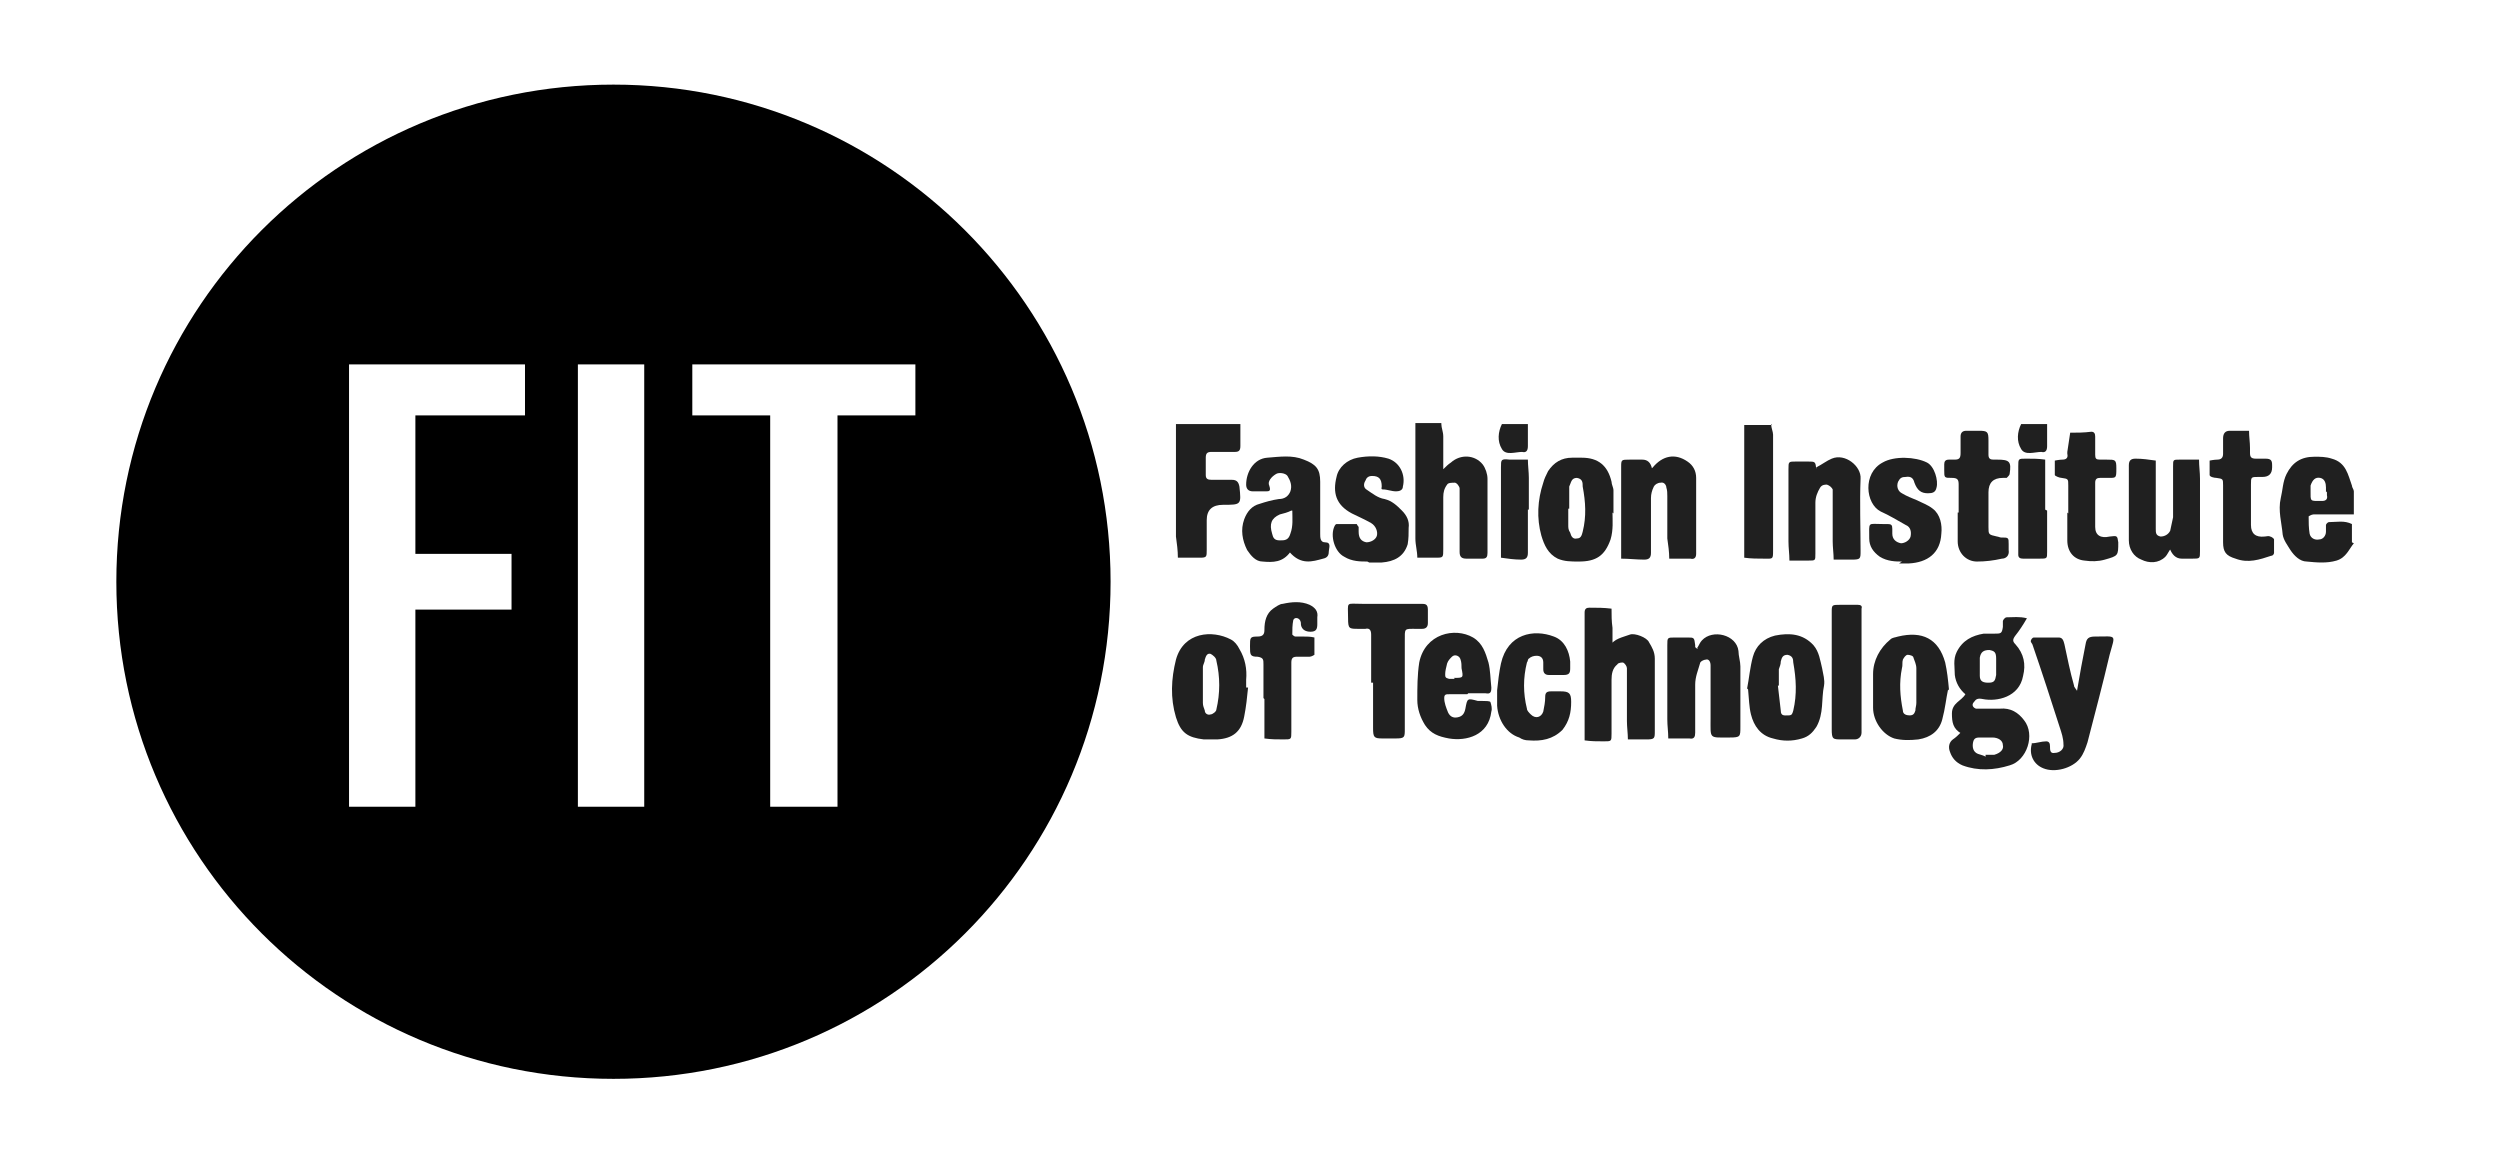 <?xml version="1.0" encoding="UTF-8"?>
<svg id="Layer_1" data-name="Layer 1" xmlns="http://www.w3.org/2000/svg" version="1.1" viewBox="0 0 260 120">
  <defs>
    <style>
      .cls-1 {
        fill: #000;
      }

      .cls-1, .cls-2 {
        stroke-width: 0px;
      }

      .cls-2 {
        fill: #202020;
      }
    </style>
  </defs>
  <path class="cls-1" d="M63.8,8.8c-28.6,0-51.7,23.1-51.7,51.7s23.1,51.7,51.7,51.7,51.7-23.1,51.7-51.7S92.3,8.8,63.8,8.8ZM54.6,43.2h-11.4v14.4h10v5.8h-10v20.5h-6.9v-46h18.3v5.3ZM67,83.9h-6.9v-46h6.9v46ZM95.2,43.2h-8.1v40.7h-7v-40.7h-8.1v-5.3h23.2v5.3h0Z"/>
  <g id="OoGdoo.tif">
    <g>
      <path class="cls-2" d="M149.9,44.1c0,.4.2.8.2,1.3,0,1.1,0,2.1,0,3.4.3-.3.5-.5.8-.7,1-.9,2.5-.8,3.3.2.3.4.5,1,.5,1.5,0,2.6,0,5.2,0,7.7,0,.4-.1.6-.5.6-.6,0-1.1,0-1.7,0-.5,0-.7-.2-.7-.7,0-1.9,0-3.9,0-5.8,0-.3,0-.6,0-.8,0-.2-.3-.6-.5-.6-.3,0-.7,0-.8.2-.3.4-.4.8-.4,1.3,0,1.8,0,3.6,0,5.4,0,.9,0,.9-.8.9-.6,0-1.3,0-1.9,0,0-.7-.2-1.3-.2-2,0-4,0-8,0-12,.9,0,1.8,0,2.7,0Z"/>
      <path class="cls-2" d="M129,44.1c0,.8,0,1.5,0,2.3,0,.5-.2.6-.6.6-.8,0-1.6,0-2.4,0-.4,0-.6.1-.6.6,0,.6,0,1.2,0,1.8,0,.4.2.5.6.5.7,0,1.4,0,2.1,0,.5,0,.7.2.8.7.2,1.9.2,1.9-1.7,1.9q-1.7,0-1.7,1.6c0,1,0,2.1,0,3.1,0,.7,0,.8-.7.8-.8,0-1.5,0-2.3,0,0-.7-.1-1.5-.2-2.2,0-3.9,0-7.8,0-11.7h6.8Z"/>
      <path class="cls-2" d="M244.8,56.5c-.5.6-.8,1.5-1.8,1.8-1,.3-2.1.2-3.1.1-.7,0-1.3-.6-1.7-1.2-.3-.5-.7-1-.8-1.6-.1-1.2-.5-2.5-.2-3.8.2-.8.2-1.7.6-2.5.6-1.2,1.5-1.8,2.9-1.8.6,0,1.2,0,1.8.2,1.5.4,1.7,1.7,2.1,2.8,0,.2.2.4.2.6v2.4c-.5,0-1,0-1.5,0-.9,0-1.8,0-2.7,0-.2,0-.5.2-.5.2,0,.6,0,1.2.1,1.8.1.5.6.7,1,.6.4,0,.7-.4.7-.8,0-.2,0-.5,0-.7,0-.1.2-.3.3-.3.8,0,1.6-.2,2.4.2v1.9ZM241.9,51.2c0-.2,0-.3,0-.5,0-.4-.1-.9-.6-1-.5-.1-.8.2-1,.8,0,.1,0,.3,0,.5,0,1.2-.1,1.1,1.2,1.1.4,0,.6-.2.5-.6,0-.1,0-.2,0-.4Z"/>
      <path class="cls-2" d="M184.2,44.1c0,.4.2.8.2,1.1,0,4,0,8,0,12,0,1,0,.9-.9.9-.7,0-1.4,0-2.1-.1,0-.7,0-1.4,0-2,0-3.9,0-7.9,0-11.8,1,0,1.9,0,2.9,0Z"/>
      <path class="cls-2" d="M212.9,44.1c0,.8,0,1.5,0,2.3,0,.5-.2.7-.6.6-.7,0-1.7.4-2.1-.3-.5-.8-.4-1.8,0-2.6h2.7Z"/>
      <path class="cls-2" d="M158.9,44.1c0,.8,0,1.5,0,2.3,0,.5-.2.7-.6.6-.7,0-1.7.4-2.1-.3-.5-.8-.4-1.8,0-2.6h2.7Z"/>
      <path class="cls-2" d="M204,76.3c-.9-.5-1-1.2-1-2.1,0-1.1,1-1.3,1.4-2-.6-.5-1-1.2-1.1-2,0-.8-.2-1.6.2-2.4.6-1.2,1.6-1.7,2.8-1.9.4,0,.7,0,1.1,0,.7,0,.8,0,.9-.7,0-.2,0-.4,0-.6,0-.1.2-.4.4-.4.7,0,1.3-.1,2.1.1-.4.7-.8,1.3-1.2,1.8-.3.4-.3.6,0,.9.9,1,1.1,2.1.8,3.3-.4,2.2-2.7,2.7-4.2,2.4-.5-.1-.7,0-.9.3-.3.3-.1.6.2.7.2,0,.4,0,.6,0,.6,0,1.3,0,1.9,0,1.1-.1,1.9.4,2.5,1.2,1.2,1.5.3,4.2-1.5,4.7-1.6.5-3.3.6-4.9,0-.7-.3-1.1-.8-1.3-1.4-.2-.5-.1-1,.3-1.3.3-.2.5-.4.8-.7ZM207.6,69.3c0-.3,0-.6,0-.8,0-.7-.2-.8-.7-.9-.6,0-.9.2-1,.8,0,.6,0,1.3,0,1.9,0,.6.4.7.9.7.6,0,.7-.2.8-.8,0-.3,0-.6,0-.8ZM206.5,78.5c.4,0,.7,0,.9,0,.7-.2,1-.6.9-1,0-.5-.5-.8-1.1-.8-.4,0-.8,0-1.2,0-.4,0-.7,0-.8.5-.1.5,0,1,.5,1.2.3.1.7.2.8.3Z"/>
      <path class="cls-2" d="M167.4,67.2c.5-.8,1.3-.9,2.1-1.2.5-.2,1.8.3,2,.8.3.5.6,1,.6,1.7,0,2.5,0,5,0,7.5,0,.8,0,.9-.9.9-.6,0-1.3,0-1.9,0,0-.6-.1-1.3-.1-1.9,0-1.6,0-3.2,0-4.8,0-.2,0-.5,0-.7,0-.2-.2-.5-.4-.6-.1,0-.5,0-.6.2-.5.4-.6,1-.6,1.6,0,1.9,0,3.7,0,5.6,0,.8,0,.8-.8.8-.7,0-1.3,0-2-.1,0-.6,0-1.3,0-1.9,0-3.5,0-7.1,0-10.6,0-.3,0-.6,0-.8,0-.4.2-.5.5-.5.8,0,1.5,0,2.3.1,0,.7,0,1.3.1,2,0,.8,0,1.5,0,2.3Z"/>
      <path class="cls-2" d="M176.5,67.4c.2-.3.3-.6.5-.8,1.1-1.2,3.6-.6,3.8,1.1,0,.5.2,1.1.2,1.6,0,2.1,0,4.2,0,6.3,0,1,0,1.1-1.1,1.1-2.2,0-2,.2-2-2,0-1.6,0-3.2,0-4.8,0-.2,0-.5,0-.7,0-.4-.2-.7-.5-.6-.2,0-.6.2-.6.4-.2.7-.5,1.4-.5,2.2,0,1.6,0,3.3,0,5,0,.4-.1.7-.6.6-.7,0-1.4,0-2.2,0,0-.7-.1-1.3-.1-2,0-2.6,0-5.2,0-7.7,0-.8,0-.8.8-.8.4,0,.9,0,1.3,0,.7,0,.7,0,.8.8,0,0,0,.2,0,.2,0,0,.2.2.3.2Z"/>
      <path class="cls-2" d="M134.2,57.4c-.8,1.1-1.8,1.1-2.9,1-.7,0-1.2-.6-1.6-1.2-.5-1-.7-2.1-.3-3.2.3-.8.8-1.4,1.6-1.6.6-.2,1.3-.4,2-.5.6,0,1-.3,1.2-.8.2-.6,0-1.1-.3-1.6-.2-.3-.9-.4-1.2-.2-.5.3-.9.8-.7,1.2.2.6,0,.6-.4.6-.4,0-.9,0-1.3,0-.5,0-.7-.3-.7-.7,0-1.3.8-2.7,2.2-2.8,1.3-.1,2.6-.3,3.8.2,1.3.5,1.7,1,1.7,2.3,0,1.8,0,3.6,0,5.4,0,.4,0,.9.5.9.7,0,.4.6.4.9,0,.4-.1.7-.6.8-1.1.3-2.3.7-3.5-.7ZM134.3,53.1c-.4.2-.8.3-1.2.4-.9.4-1.1,1-.8,2,.1.4.2.7.8.7.5,0,.9,0,1.1-.7.3-.8.2-1.6.2-2.4Z"/>
      <path class="cls-2" d="M171.9,48.6c1-1.2,2.3-1.5,3.6-.6.6.4.9,1,.9,1.7,0,2.6,0,5.2,0,7.9,0,.4-.2.6-.6.5-.7,0-1.4,0-2.2,0,0-.7-.1-1.4-.2-2.1,0-1.5,0-2.9,0-4.4,0-.3,0-.6-.1-.9,0-.2-.2-.6-.6-.5-.3,0-.6.2-.7.4-.2.4-.3.8-.3,1.2,0,1.9,0,3.8,0,5.7,0,.5-.2.7-.7.7-.8,0-1.6-.1-2.4-.1,0-.7,0-1.4,0-2.2,0-2.4,0-4.8,0-7.3,0-.8,0-.8.9-.8.4,0,.9,0,1.3,0q.8,0,1,.9Z"/>
      <path class="cls-2" d="M216,71.9c.3-1.8.6-3.4.9-4.9.1-.6.3-.8,1-.8,2.3,0,2.1-.3,1.5,1.9-.7,3-1.5,6-2.3,9.1-.2.6-.4,1.2-.8,1.7-.8,1-2.6,1.5-3.8,1-1-.4-1.5-1.4-1.2-2.5,0,0,0-.1,0-.1.5,0,1-.2,1.5-.2.3,0,.4.2.4.5,0,.4,0,.8.5.7.5,0,1-.4.9-.9,0-.6-.2-1.2-.4-1.8-.9-2.8-1.8-5.6-2.8-8.5,0-.1-.2-.3-.2-.4,0-.2.2-.4.3-.4.8,0,1.7,0,2.6,0,.4,0,.5.3.6.7.3,1.4.6,2.9,1,4.3,0,.2.2.3.4.7Z"/>
      <path class="cls-2" d="M225.8,57c-.3.4-.4.7-.6.9-.7.7-1.7.7-2.5.3-.8-.3-1.3-1.1-1.3-2,0-2.6,0-5.2,0-7.8,0-.5.2-.7.7-.7.7,0,1.4.1,2.1.2,0,.6,0,1.3,0,1.9,0,1.7,0,3.5,0,5.2,0,.4,0,.7.5.8.4,0,.8-.2,1-.6.1-.5.2-.9.3-1.4,0-1.8,0-3.5,0-5.3,0-.7,0-.7.7-.7.7,0,1.4,0,2,0,0,.7.1,1.3.1,2,0,2.5,0,5,0,7.5,0,.8,0,.8-.8.8-.4,0-.7,0-1.1,0q-.9,0-1.3-1.2Z"/>
      <path class="cls-2" d="M188.9,48.6c.6-.3,1.1-.7,1.6-.9,1.4-.6,3.1.8,3,2.1-.1,2.5,0,5,0,7.5,0,.8,0,.9-.9.9-.6,0-1.3,0-1.9,0,0-.6-.1-1.3-.1-1.9,0-1.6,0-3.1,0-4.7,0-.2,0-.5,0-.7-.1-.2-.3-.4-.6-.5-.2,0-.5,0-.7.3-.3.5-.5,1-.5,1.6,0,1.8,0,3.5,0,5.3,0,.7,0,.7-.7.7-.7,0-1.4,0-2,0,0-.7-.1-1.3-.1-2,0-2.5,0-5,0-7.5,0-.8,0-.8.8-.8.4,0,.8,0,1.2,0,.8,0,.8,0,.9.8Z"/>
      <path class="cls-2" d="M129.8,71.5c-.1,1-.2,2-.4,3-.3,1.6-1.2,2.3-2.8,2.4-.5,0-.9,0-1.4,0-1.7-.2-2.4-.7-2.9-2.3-.6-2-.5-4,0-6,.8-2.9,3.8-3.1,5.7-2.1.4.2.7.6.9,1,.6,1,.8,2.1.7,3.2,0,.3,0,.6,0,.8h0ZM125.1,71.2c0,.6,0,1.3,0,1.9,0,.3.1.5.2.8,0,.3.3.5.6.4.2,0,.6-.3.6-.5.4-1.7.4-3.4,0-5.1,0-.3-.4-.6-.6-.7-.4-.1-.5.3-.6.6,0,.3-.2.5-.2.8,0,.6,0,1.1,0,1.7Z"/>
      <path class="cls-2" d="M202.6,71.7c-.2.9-.3,2-.6,3.1-.3,1.2-1.2,1.9-2.5,2.1-.9.1-1.7.1-2.5-.1-1.2-.4-2.2-1.8-2.2-3.2,0-1.2,0-2.3,0-3.5,0-1.4.7-2.7,1.8-3.6.2-.2.5-.2.8-.3,2.5-.6,4.2.2,4.9,2.7.2.9.3,1.8.4,2.9ZM199.3,71.4c0-.6,0-1.3,0-1.9,0-.4-.2-.8-.3-1.1,0-.2-.4-.3-.6-.3-.2,0-.4.3-.5.5-.1.3,0,.6-.1.9-.3,1.5-.2,2.9.1,4.4,0,.4.4.5.7.5.4,0,.5-.2.6-.5,0-.3.1-.5.1-.8,0-.6,0-1.1,0-1.7Z"/>
      <path class="cls-2" d="M181.7,71.6c.2-1,.3-2.2.6-3.3.3-1.1,1.1-1.9,2.3-2.2,1.5-.3,2.9-.2,4,1,.6.7.7,1.6.9,2.4.1.6.3,1.2.2,1.8-.3,1.4,0,2.9-.8,4.3-.4.6-.8,1-1.5,1.2-1,.3-2,.3-3,0-1.3-.3-2-1.3-2.3-2.5-.2-.8-.2-1.6-.3-2.6ZM185,71.3s0,0-.1,0c.1.9.2,1.7.3,2.6,0,.6.4.5.8.5.4,0,.4-.2.5-.5.4-1.7.3-3.3,0-5,0-.4-.1-.7-.6-.8-.5,0-.6.3-.7.7,0,.3-.1.5-.2.8,0,.6,0,1.1,0,1.7Z"/>
      <path class="cls-2" d="M167.7,53.3c0,.8.1,1.8-.2,2.8-.6,1.7-1.5,2.3-3.3,2.3-.8,0-1.5,0-2.2-.3-1-.5-1.4-1.4-1.7-2.4-.5-1.8-.4-3.7.2-5.5.1-.4.3-.8.5-1.2.6-.9,1.4-1.4,2.5-1.4.3,0,.6,0,1,0,1.7,0,2.7.8,3.1,2.5,0,.3.2.6.2.9,0,.7,0,1.4,0,2.4ZM163.1,52.9c0,.6,0,1.1,0,1.7,0,.3,0,.5.2.8.1.4.3.7.7.6.4,0,.5-.3.6-.7.4-1.6.3-3.1,0-4.7,0-.4,0-.8-.6-.9-.6,0-.6.5-.8.9,0,.2,0,.5,0,.7,0,.5,0,1,0,1.6Z"/>
      <path class="cls-2" d="M152.6,72.2c-.6,0-1.3,0-1.9,0-.3,0-.5,0-.5.4,0,.5.2,1,.4,1.5.2.4.5.6,1,.5.5-.1.7-.4.8-.9.2-1.1.2-1.1,1.3-.8.2,0,.3,0,.5,0,.3,0,.7,0,.8.1.1.3.2.7.1,1-.3,2.5-2.6,3.1-4.4,2.8-1.1-.2-1.9-.5-2.5-1.4-.5-.8-.8-1.7-.8-2.6,0-1.3,0-2.6.2-3.9.6-3,3.7-3.7,5.6-2.6,1,.6,1.3,1.6,1.6,2.6.2.8.2,1.7.3,2.6,0,.5-.1.7-.6.6-.6,0-1.2,0-1.8,0,0,0,0,0,0,0ZM151.2,70.5c1,0,1,0,.8-1,0-.3,0-.6-.1-.9-.1-.4-.6-.6-.9-.3-.2.2-.4.4-.5.7-.1.4-.2.8-.2,1.1,0,.3,0,.4.4.5.2,0,.4,0,.6,0Z"/>
      <path class="cls-2" d="M142.6,71c0-1.7,0-3.3,0-5,0-.5-.2-.7-.6-.6-.2,0-.5,0-.7,0-1,0-1.1,0-1.1-1.1,0-1.8-.3-1.5,1.5-1.5,2,0,4.1,0,6.1,0,.4,0,.7,0,.7.6,0,.5,0,1,0,1.4,0,.4-.2.6-.6.6-.2,0-.4,0-.6,0-1.3,0-1.2-.1-1.2,1.3,0,1.6,0,3.1,0,4.7,0,1.5,0,2.9,0,4.4,0,.9,0,1-1,1-.4,0-.9,0-1.3,0-.9,0-1-.1-1-1.1,0-1.6,0-3.1,0-4.7Z"/>
      <path class="cls-2" d="M197.8,58.4c-.6,0-1.5,0-2.3-.5-.7-.5-1.1-1.1-1.1-1.9,0-1.8-.2-1.5,1.4-1.5.2,0,.3,0,.5,0,.4,0,.5.1.5.5,0,.2,0,.3,0,.5,0,.6.4.9.9,1,.4,0,.9-.3,1-.7.1-.5,0-1-.5-1.2-.9-.5-1.7-1-2.6-1.4-1.6-.8-1.9-4,.2-5.1,1.2-.7,3.4-.6,4.6,0,.8.4,1.2,1.9,1,2.6-.1.5-.4.6-.9.6-.7,0-1.1-.3-1.4-1.1-.1-.4-.3-.7-.9-.6-.4,0-.6.1-.8.5-.2.5,0,1,.4,1.2.5.3,1,.5,1.5.7.6.3,1.2.5,1.7.9.8.6,1,1.7.9,2.6-.1,2-1.4,3-3.4,3.1-.2,0-.5,0-1,0Z"/>
      <path class="cls-2" d="M142.2,58.4c-.7,0-1.6,0-2.4-.5-1-.5-1.5-2.2-1-3.2,0,0,.1-.2.2-.2.7,0,1.4,0,2.1,0,0,0,.1.2.2.3,0,.2,0,.3,0,.5,0,.7.3,1,.8,1.1.5,0,1-.3,1.1-.7.1-.4-.1-1-.6-1.3-.7-.4-1.4-.7-2-1-1.7-.9-2-2.2-1.6-3.8.2-1,1.1-1.8,2.2-2,1.1-.2,2.2-.2,3.2.1,1.2.4,1.8,1.7,1.5,2.9,0,.4-.4.5-.7.5-.5,0-.9-.2-1.4-.2-.2,0-.1-.2-.1-.3,0-.8-.3-1.1-1-1.1-.4,0-.6.2-.7.5-.2.3-.2.7.1.9.6.4,1.2.9,1.9,1,.8.2,1.3.7,1.8,1.2.5.5.8,1.1.7,1.8,0,.6,0,1.1-.1,1.7-.4,1.3-1.4,1.8-2.7,1.9-.4,0-.7,0-1.3,0Z"/>
      <path class="cls-2" d="M155.7,71.8c.1-.9.2-1.9.4-2.8.7-3.1,3.4-3.6,5.5-2.8,1.1.4,1.6,1.5,1.7,2.6,0,.2,0,.5,0,.7,0,.5-.1.7-.7.7-.5,0-1,0-1.5,0-.4,0-.6-.2-.6-.6,0-.2,0-.5,0-.7,0-.5-.3-.7-.7-.7-.3,0-.6.1-.8.3-.1,0-.1.3-.2.4-.4,1.6-.4,3.2,0,4.8,0,.2.2.4.4.6.5.5,1.1.3,1.3-.3.1-.5.2-1,.2-1.5,0-.4.1-.6.6-.6.3,0,.6,0,1,0,.9,0,1.1.2,1.1,1.1,0,1.1-.2,2-.9,2.9-1,1-2.2,1.2-3.5,1.1-.4,0-.7-.1-1-.3-1.3-.4-2.2-1.8-2.3-3.3,0-.5,0-1,0-1.6,0,0,0,0-.1,0Z"/>
      <path class="cls-2" d="M131.4,72.6c0-1.2,0-2.3,0-3.5,0-.5,0-.7-.6-.8-.8,0-.8-.2-.8-1.1,0-.9,0-1,.8-1,.6,0,.7-.3.7-.7,0-.9.2-1.7.9-2.2.3-.2.7-.5,1-.5.9-.2,1.9-.3,2.8.1.6.3.9.7.8,1.3,0,.2,0,.5,0,.7,0,.5-.1.8-.7.8-.5,0-.9-.2-1-.7,0-.2,0-.3-.1-.5-.2-.3-.6-.3-.7,0-.1.5-.1,1-.1,1.5,0,0,.2.2.3.2.3,0,.6,0,.8,0,.4,0,.8,0,1.2.1,0,.6,0,1.2,0,1.8,0,0-.3.2-.5.2-.4,0-.9,0-1.3,0-.4,0-.6.1-.6.6,0,.7,0,1.4,0,2.1,0,1.7,0,3.4,0,5.1,0,.8,0,.8-.8.8-.7,0-1.3,0-2-.1,0-.6,0-1.3,0-1.9,0-.7,0-1.4,0-2.2Z"/>
      <path class="cls-2" d="M203.7,53.3c0-1,0-1.9,0-2.9,0-.5-.1-.7-.7-.7-.8,0-.8,0-.8-.8,0-.2,0-.4,0-.6,0-.3.1-.5.5-.5.2,0,.4,0,.6,0,.5,0,.6-.2.6-.7,0-.6,0-1.1,0-1.7,0-.4.2-.6.6-.6.4,0,.9,0,1.3,0,.9,0,1,.1,1,1,0,.5,0,1,0,1.5,0,.4.2.5.5.5.1,0,.2,0,.4,0,1.3,0,1.5.2,1.3,1.5,0,.1-.2.3-.3.4,0,0-.2,0-.4,0q-1.5,0-1.5,1.5c0,1.2,0,2.4,0,3.6,0,.8,0,.8.9,1,.1,0,.3.1.4.1.8,0,.8,0,.8.7,0,.2,0,.4,0,.6.1.6-.3.9-.7.9-.9.2-1.7.3-2.6.3-1.1,0-2-.9-2-2.1,0-1,0-2,0-3Z"/>
      <path class="cls-2" d="M231.2,53.5c0-1,0-2,0-3,0-.7,0-.7-.7-.8-.2,0-.7-.1-.7-.3,0-.5,0-1,0-1.5,0,0,.5-.1.8-.1.4,0,.6-.2.6-.6,0-.5,0-1,0-1.6,0-.5.2-.8.7-.8,0,0,.2,0,.2,0,.6,0,1.2,0,1.8,0,0,.6.1,1.2.1,1.8,0,.2,0,.3,0,.5,0,.4.1.6.6.6.3,0,.6,0,1,0,.6,0,.7.2.7.7,0,0,0,.2,0,.2q0,1-1,1c-.1,0-.2,0-.4,0-.8,0-.8,0-.8.8,0,1.4,0,2.8,0,4.2,0,.9.5,1.3,1.4,1.2.2,0,.4-.1.6,0,.1,0,.4.2.4.3,0,.5,0,1,0,1.4,0,.1-.1.3-.3.3-1.2.4-2.4.8-3.7.3-1-.3-1.3-.7-1.3-1.7,0-1,0-2,0-3Z"/>
      <path class="cls-2" d="M215.1,53.4c0-1,0-1.9,0-2.9,0-.7,0-.7-.7-.8-.2,0-.7-.2-.7-.3,0-.5,0-1,0-1.5,0,0,.5-.1.8-.1.4,0,.6-.2.5-.6,0,0,0-.2,0-.2.1-.7.2-1.3.3-2,.7,0,1.4,0,2.2-.1.3,0,.4.2.4.5,0,.6,0,1.3,0,1.9,0,.4.1.5.5.5.2,0,.5,0,.7,0,.9,0,1,0,1,.9,0,1.1,0,1-1.1,1-.2,0-.4,0-.6,0-.3,0-.5.1-.5.5,0,1.5,0,3.1,0,4.6,0,.9.6,1.2,1.5,1,.8-.1.8-.1.9.6,0,1.4,0,1.4-1.4,1.8-.7.2-1.4.2-2.1.1-1.1-.1-1.8-.9-1.8-2.1,0-1,0-1.9,0-2.9Z"/>
      <path class="cls-2" d="M190.5,69.7c0-2,0-4,0-6,0-.8,0-.8.9-.8.6,0,1.2,0,1.8,0,.3,0,.5.1.4.4,0,.2,0,.5,0,.7,0,3.8,0,7.7,0,11.5,0,.2,0,.5,0,.7,0,.4-.3.7-.7.7-.4,0-.9,0-1.3,0-1,0-1.1,0-1.1-1.1,0-1.7,0-3.4,0-5.1,0-.3,0-.6,0-1Z"/>
      <path class="cls-2" d="M212.9,53.1c0,1.4,0,2.9,0,4.3,0,.7,0,.7-.8.7-.6,0-1.1,0-1.7,0-.3,0-.5-.1-.5-.4,0-.1,0-.2,0-.4,0-2.9,0-5.9,0-8.8,0-.8,0-.8.8-.8.7,0,1.3,0,2,.1,0,.6,0,1.3,0,1.9,0,1.1,0,2.2,0,3.3Z"/>
      <path class="cls-2" d="M158.9,53c0,1.5,0,3,0,4.5,0,.5-.2.7-.7.7-.7,0-1.4-.1-2.1-.2,0-.6,0-1.3,0-1.9,0-2.5,0-5,0-7.5,0-.8,0-.9.9-.8.6,0,1.3,0,1.9,0,0,.6.1,1.3.1,1.9,0,1.1,0,2.2,0,3.3Z"/>
    </g>
  </g>
</svg>